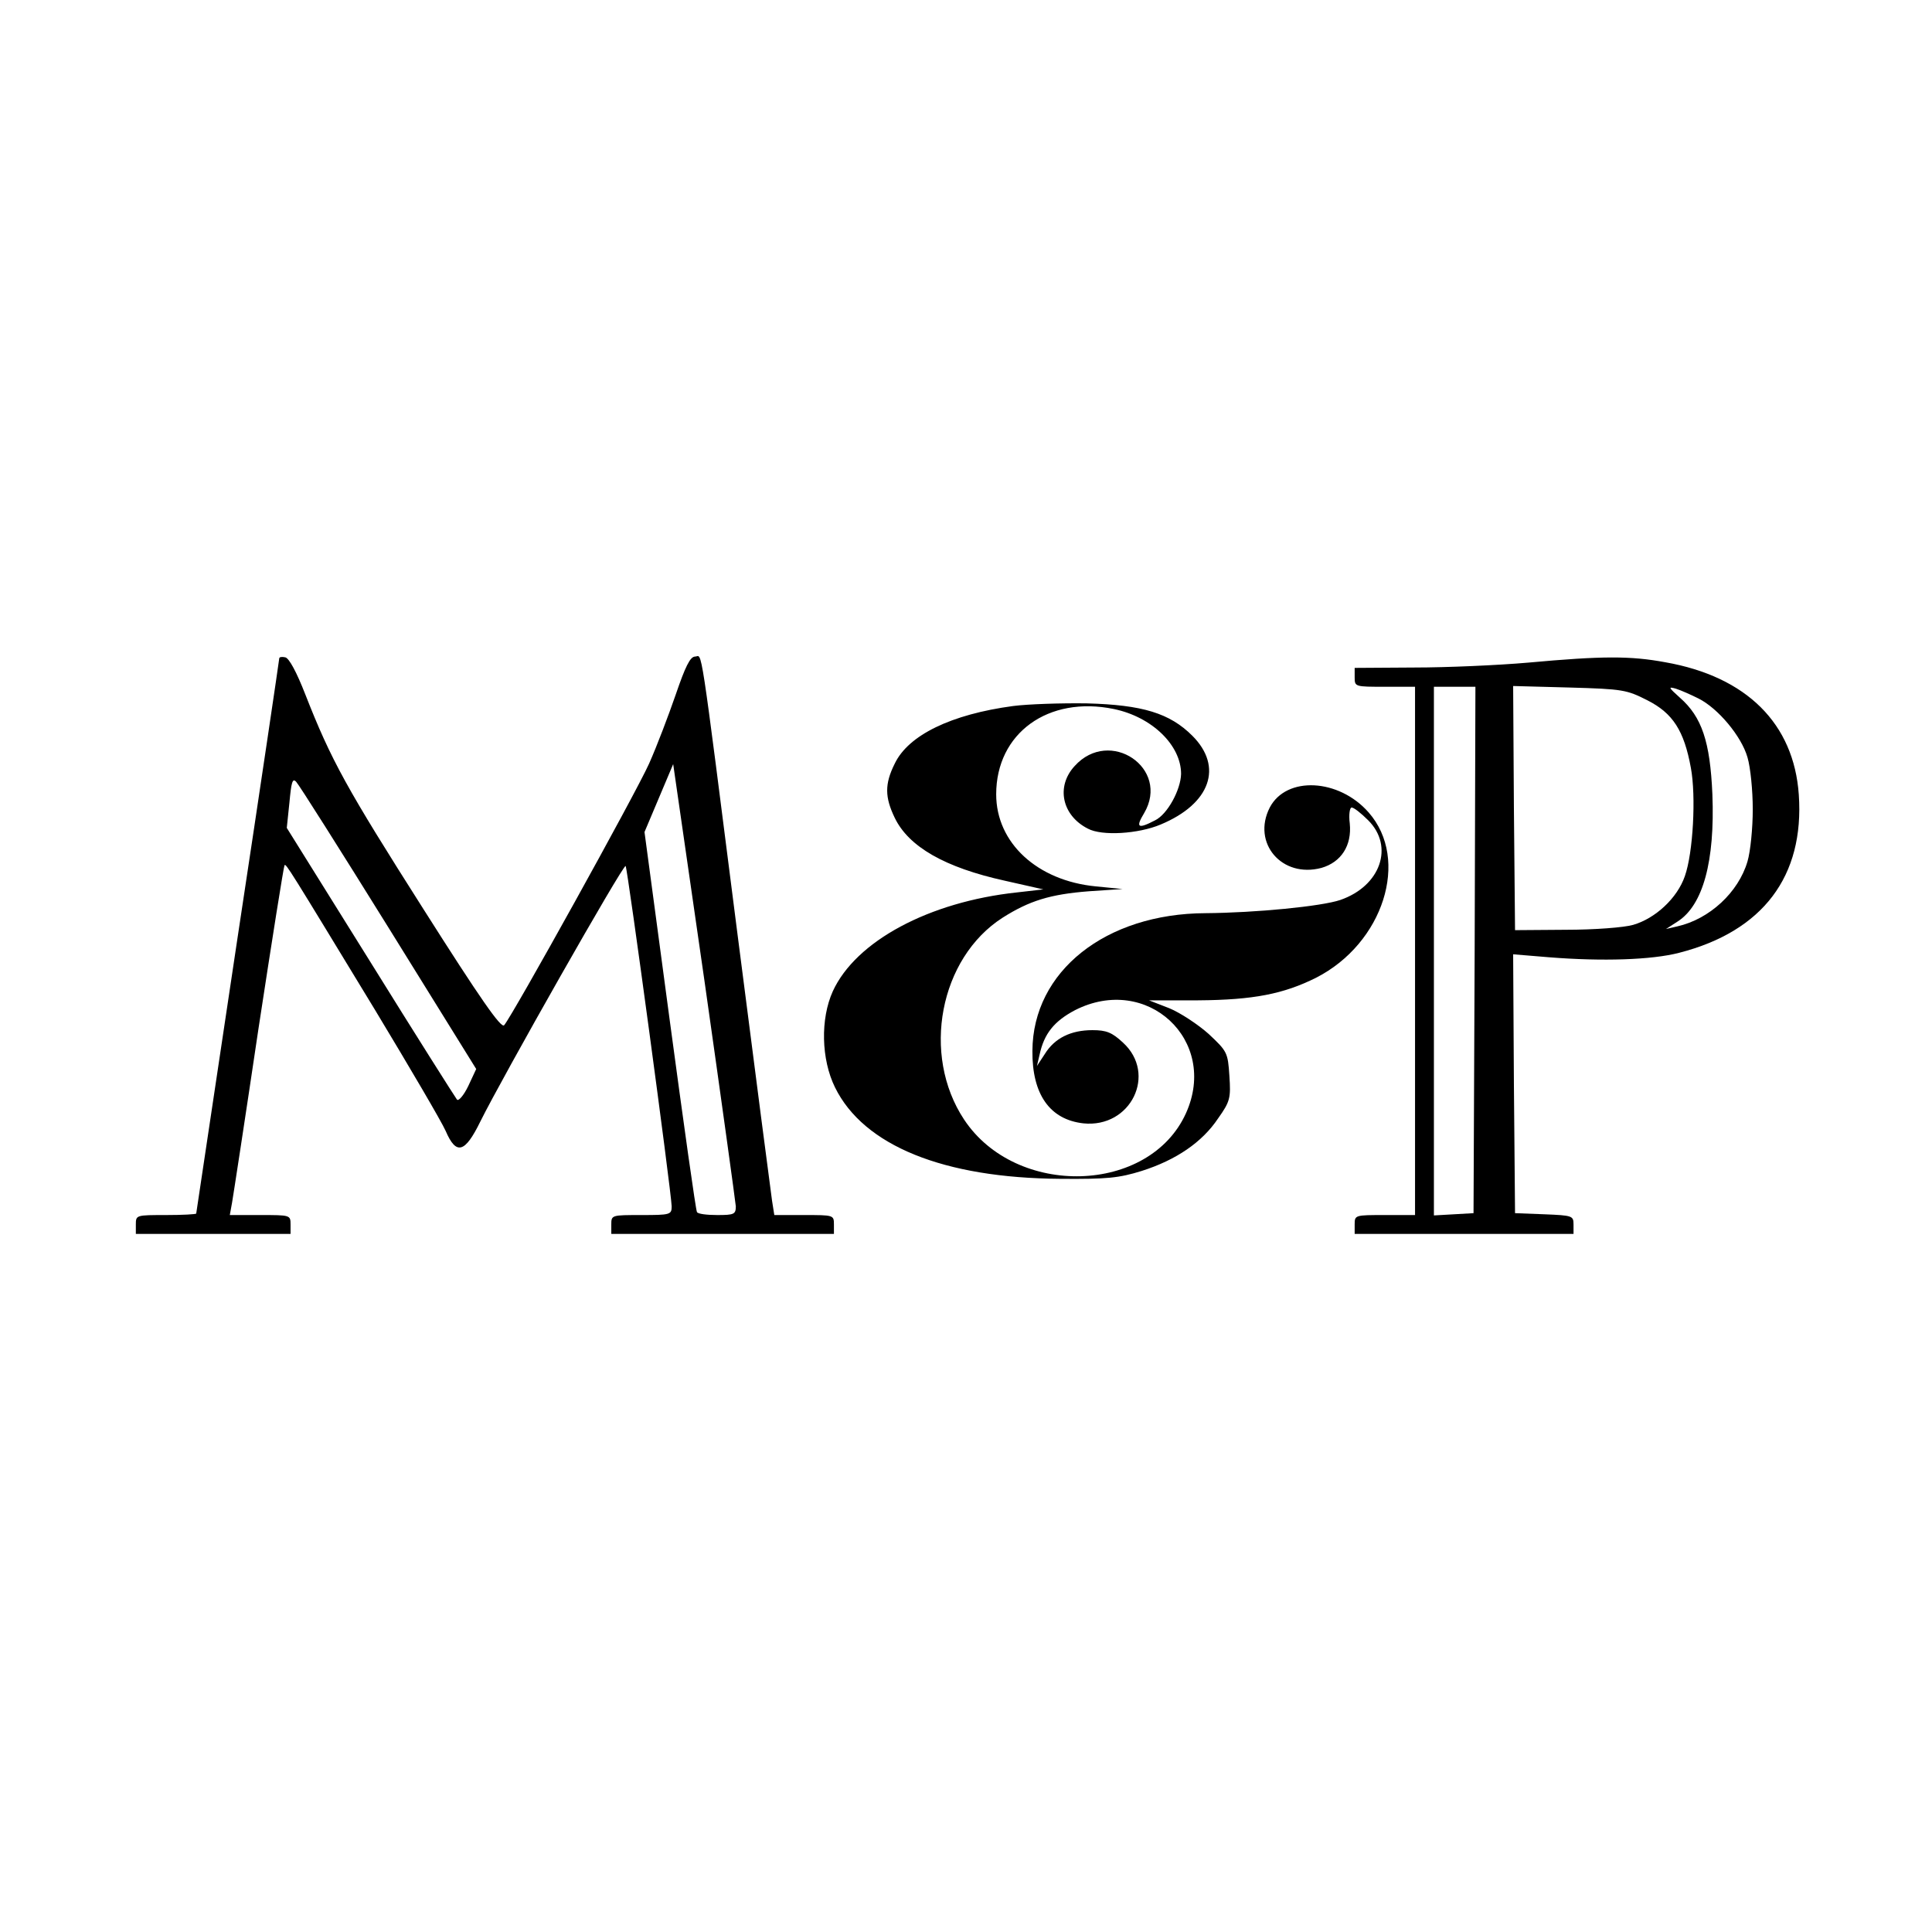<?xml version="1.0" standalone="no"?>
<!DOCTYPE svg PUBLIC "-//W3C//DTD SVG 20010904//EN"
 "http://www.w3.org/TR/2001/REC-SVG-20010904/DTD/svg10.dtd">
<svg version="1.0" xmlns="http://www.w3.org/2000/svg"
 width="512pt" height="512pt" viewBox="0 0 512 512"
 preserveAspectRatio="xMidYMid meet">
<g transform="translate(0,512) scale(0.1,-0.1)"
fill="#000000" stroke="none">
<path d="M740 3375 c0 -3 -49 -335 -110 -737 -60 -402 -110 -732 -110 -734 0
-2 -36 -4 -80 -4 -79 0 -80 0 -80 -25 l0 -25 205 0 205 0 0 25 c0 25 -1 25
-80 25 l-81 0 6 33 c3 17 35 225 70 461 36 236 67 431 69 433 4 5 11 -7 239
-382 93 -154 178 -299 188 -322 28 -65 51 -59 92 25 58 117 379 683 385 677 5
-5 121 -863 122 -902 0 -22 -4 -23 -80 -23 -79 0 -80 0 -80 -25 l0 -25 295 0
295 0 0 25 c0 25 -1 25 -79 25 l-79 0 -6 38 c-3 20 -44 336 -91 702 -103 807
-93 740 -113 740 -13 0 -26 -27 -51 -100 -19 -55 -50 -137 -71 -184 -36 -80
-362 -668 -384 -693 -8 -9 -63 70 -214 308 -204 321 -244 393 -313 569 -23 59
-43 96 -53 98 -9 2 -16 1 -16 -3z m1210 -1452 c0 -21 -5 -23 -49 -23 -28 0
-52 3 -54 8 -3 4 -35 232 -72 507 l-67 500 38 90 38 90 83 -575 c45 -316 82
-585 83 -597z m-920 738 l232 -374 -21 -45 c-12 -25 -26 -41 -30 -36 -4 5
-108 169 -229 364 l-222 356 7 67 c5 54 8 66 18 55 7 -7 117 -181 245 -387z"/>
<path d="M4050 3364 c-80 -7 -216 -13 -302 -13 l-158 -1 0 -25 c0 -25 1 -25
80 -25 l80 0 0 -700 0 -700 -80 0 c-79 0 -80 0 -80 -25 l0 -25 290 0 290 0 0
25 c0 23 -3 24 -77 27 l-78 3 -3 343 -2 343 97 -8 c139 -11 270 -7 343 12 222
57 332 203 317 419 -13 188 -138 313 -354 351 -92 17 -166 17 -363 -1z m-142
-761 l-3 -698 -52 -3 -53 -3 0 700 0 701 55 0 55 0 -2 -697z m458 661 c67 -34
97 -80 115 -179 14 -75 6 -225 -16 -287 -20 -58 -78 -112 -137 -129 -24 -7
-103 -13 -178 -13 l-135 -1 -3 324 -2 323 149 -4 c142 -4 152 -6 207 -34z
m135 5 c52 -26 114 -100 130 -156 8 -27 14 -88 14 -138 0 -49 -6 -111 -14
-138 -24 -82 -101 -153 -186 -172 l-30 -7 31 20 c67 43 99 159 92 337 -6 140
-28 205 -86 256 -30 27 -32 30 -11 24 13 -4 40 -16 60 -26z"/>
<path d="M2685 3249 c-164 -22 -278 -77 -314 -153 -27 -54 -26 -89 0 -143 37
-77 133 -132 292 -167 l102 -23 -70 -8 c-233 -25 -427 -129 -488 -262 -33 -73
-31 -180 6 -255 76 -154 287 -240 597 -242 124 -1 155 2 216 21 91 29 160 76
202 139 32 45 34 54 30 113 -4 62 -6 65 -55 111 -28 25 -75 56 -104 68 l-54
21 130 0 c147 1 227 17 313 60 178 91 249 313 139 438 -79 90 -218 97 -262 13
-48 -94 32 -188 137 -160 52 15 81 59 75 118 -3 23 0 42 5 42 6 0 25 -15 44
-34 69 -69 33 -174 -74 -211 -50 -17 -225 -34 -357 -35 -265 -1 -458 -154
-459 -365 -1 -115 46 -182 135 -192 126 -13 196 131 105 214 -29 27 -44 33
-81 33 -57 0 -100 -21 -126 -63 l-21 -32 7 30 c12 56 39 89 94 118 191 97 381
-80 294 -273 -97 -215 -450 -225 -588 -17 -114 172 -65 428 102 535 71 45 126
62 228 70 l90 6 -71 7 c-155 15 -264 115 -264 244 0 162 138 262 312 226 101
-21 178 -96 178 -172 -1 -42 -36 -107 -69 -123 -46 -24 -52 -19 -29 19 70 119
-91 228 -184 125 -50 -54 -34 -131 35 -166 37 -20 134 -14 193 11 132 55 166
153 84 235 -60 60 -132 82 -280 86 -69 1 -156 -2 -195 -7z"/>
</g>
</svg>
